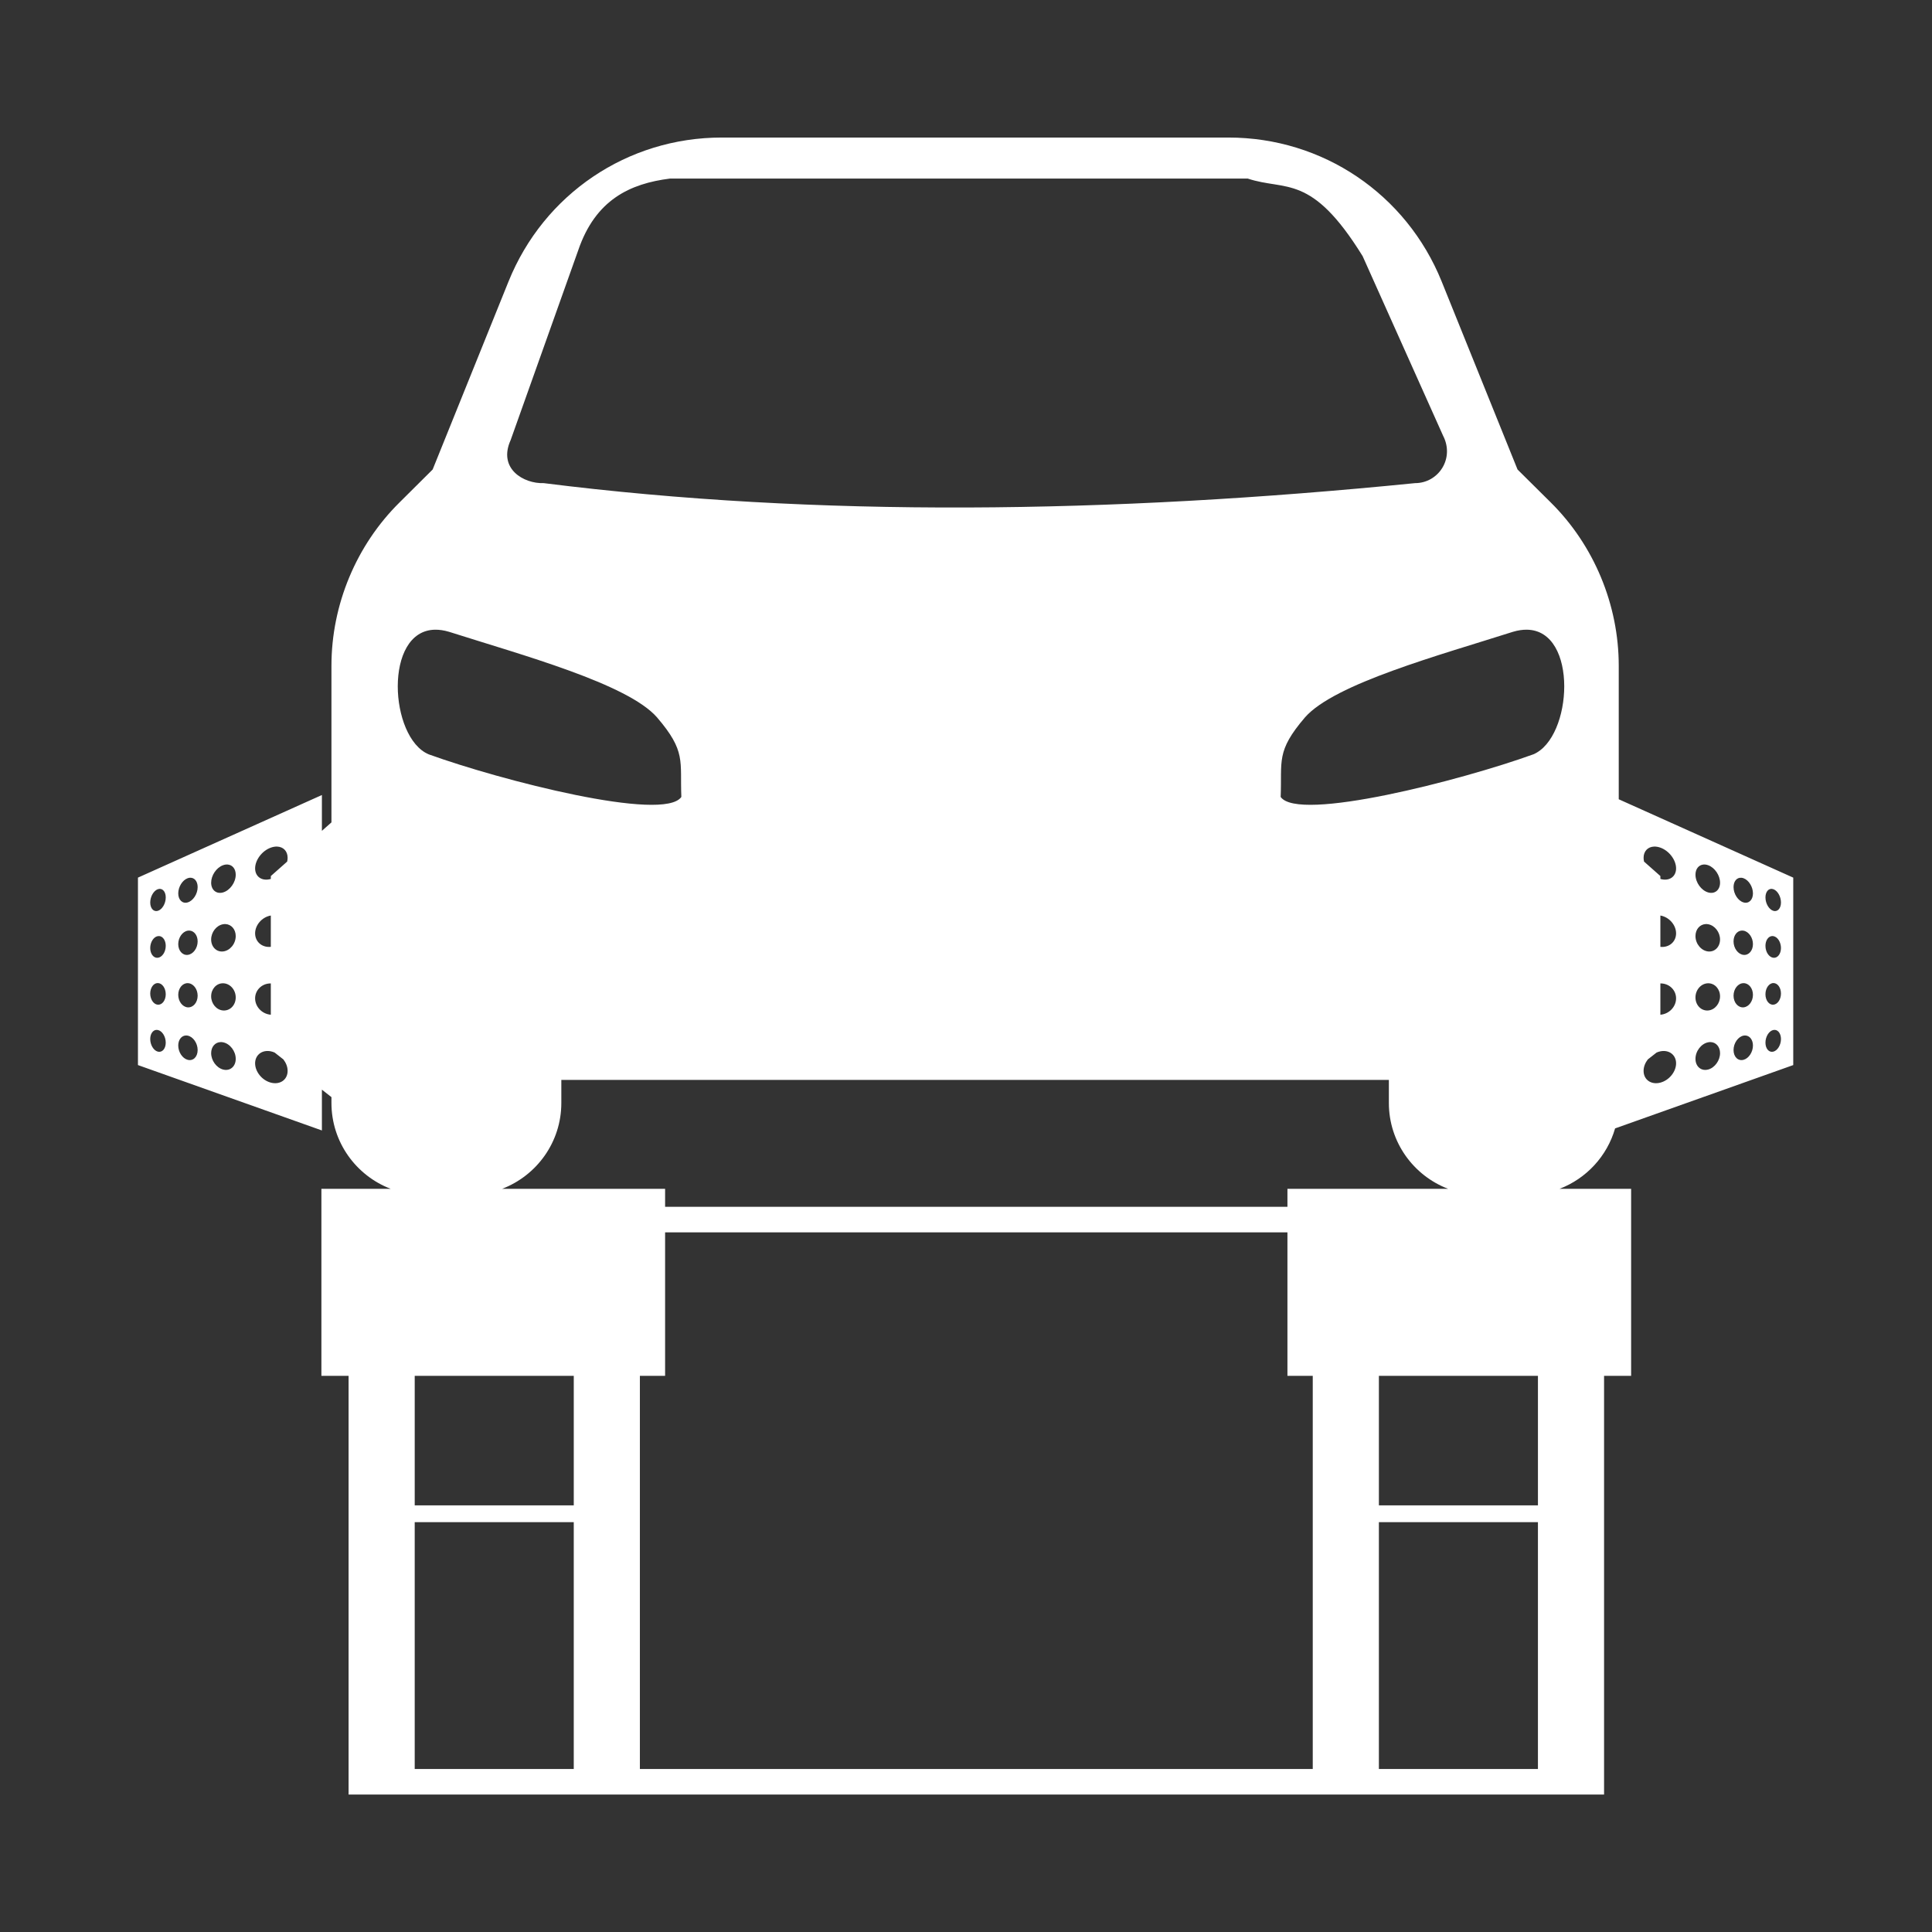 <svg xmlns:inkscape="http://www.inkscape.org/namespaces/inkscape" xmlns:sodipodi="http://sodipodi.sourceforge.net/DTD/sodipodi-0.dtd" xmlns="http://www.w3.org/2000/svg" xmlns:svg="http://www.w3.org/2000/svg" xmlns:rdf="http://www.w3.org/1999/02/22-rdf-syntax-ns#" xmlns:cc="http://creativecommons.org/ns#" xmlns:dc="http://purl.org/dc/elements/1.1/" width="512" height="512" id="svg2" inkscape:version="1.3.2 (091e20ef0f, 2023-11-25, custom)" sodipodi:docname="maxdacar-icon-alineacion-01a.svg"><rect width="100%" height="100%" fill="#333333" stroke="none"/><defs id="defs4"></defs><g inkscape:label="back" inkscape:groupmode="layer" id="layer1" transform="translate(0,-540.362)"></g><g inkscape:groupmode="layer" id="layer3" inkscape:label="logo" transform="translate(0,-478)"></g><g inkscape:groupmode="layer" id="layer7" inkscape:label="img1" transform="translate(0,-478)"><path id="path12670-3" style="display:inline;fill:#ffffff;stroke-width:0.376;paint-order:stroke fill markers;stop-color:#000000" d="m 857.076,-292.367 c -21.92,0 -41.357,13.146 -49.555,33.463 l -17.639,43.709 -7.703,7.66 c -10.057,9.939 -15.822,23.788 -15.822,37.949 v 36.424 l -2.219,1.963 v -8.326 l -42.762,19.203 v 43.576 l 42.762,15.199 v -9.484 l 2.219,1.74 v 1.361 c 0,9.105 5.73,16.876 13.766,19.951 h -16.102 v 43.479 h 6.318 V 92.832 h 15.373 275.756 0.727 V -4.5 h 6.291 V -47.978 h -16.645 c 6.226,-2.383 11.056,-7.584 12.918,-14.047 l 41.414,-14.721 v -43.576 l -40.566,-18.217 v -31.047 c 0,-14.161 -5.756,-27.999 -15.803,-37.949 l -7.723,-7.66 -17.639,-43.709 c -8.208,-20.317 -27.645,-33.463 -49.555,-33.463 z m -11.986,9.535 h 134.262 c 8.895,2.967 14.729,-1.349 26.719,18.035 l 18.703,41.748 c 2.727,5.288 -1.073,11.021 -6.514,11.021 -71.074,7.108 -139.038,7.996 -202.561,0 -4.65,0.166 -10.702,-3.343 -7.682,-10.02 l 15.697,-44.086 c 4.014,-11.789 12.051,-15.531 21.375,-16.699 z m -54.672,104.875 c 1.013,-0.018 2.122,0.142 3.33,0.506 16.793,5.356 41.45,12.045 48.289,19.871 6.805,7.94 5.317,10.121 5.66,18.498 -4.049,5.927 -42.055,-3.868 -58.732,-9.9 -9.157,-3.851 -10.503,-28.758 1.453,-28.975 z m 253.877,0 c 11.956,0.217 10.61,25.124 1.453,28.975 -16.678,6.033 -54.683,15.827 -58.732,9.9 0.343,-8.377 -1.145,-10.558 5.66,-18.498 6.839,-7.826 31.497,-14.515 48.289,-19.871 1.208,-0.364 2.317,-0.524 3.33,-0.506 z m -290.555,50.418 c 1.41,0.059 2.427,1.037 2.428,2.613 -5e-5,0.293 -0.043,0.586 -0.109,0.879 l -3.795,3.359 v 0.666 c -0.014,0.004 -0.027,0.012 -0.041,0.016 -2.033,0.575 -3.611,-0.539 -3.611,-2.463 2.7e-4,-1.924 1.578,-4.063 3.611,-4.811 0.534,-0.196 1.048,-0.279 1.518,-0.26 z m 320.07,0 c 0.47,-0.02 0.984,0.064 1.518,0.26 2.033,0.748 3.611,2.887 3.611,4.811 -3e-4,1.923 -1.578,3.037 -3.611,2.463 -0.014,-0.004 -0.027,-0.011 -0.041,-0.016 v -0.666 l -3.795,-3.359 c -0.066,-0.293 -0.109,-0.586 -0.109,-0.879 3e-4,-1.576 1.018,-2.554 2.428,-2.613 z m -331.529,4.176 c 1.06,0.109 1.824,0.997 1.824,2.359 -2.4e-4,1.817 -1.358,3.672 -2.967,4.127 -1.542,0.436 -2.746,-0.588 -2.746,-2.27 2.1e-4,-1.682 1.204,-3.488 2.746,-4.055 0.402,-0.148 0.789,-0.199 1.143,-0.162 z m 342.988,0 c 0.353,-0.036 0.74,0.014 1.143,0.162 1.542,0.567 2.746,2.373 2.746,4.055 -2e-4,1.682 -1.204,2.705 -2.746,2.27 -1.609,-0.455 -2.966,-2.31 -2.967,-4.127 2e-4,-1.362 0.764,-2.25 1.824,-2.359 z m -351.883,3.074 c 1.053,-0.116 1.867,0.758 1.867,2.164 -1.8e-4,1.608 -1.064,3.21 -2.332,3.568 -1.221,0.345 -2.178,-0.601 -2.178,-2.102 1.7e-4,-1.501 0.957,-3.07 2.178,-3.52 0.159,-0.058 0.314,-0.095 0.465,-0.111 z m 360.777,0 c 0.15,0.017 0.306,0.053 0.465,0.111 1.221,0.449 2.178,2.019 2.178,3.52 -2e-4,1.501 -0.957,2.446 -2.178,2.102 -1.268,-0.358 -2.332,-1.961 -2.332,-3.568 10e-5,-1.406 0.814,-2.28 1.867,-2.164 z m -367.814,2.582 c 0.84,-0.067 1.488,0.739 1.488,1.992 -1.4e-4,1.432 -0.847,2.833 -1.859,3.119 -0.979,0.276 -1.748,-0.598 -1.748,-1.945 1.3e-4,-1.347 0.769,-2.722 1.748,-3.082 0.127,-0.046 0.251,-0.074 0.371,-0.084 z m 374.852,0 c 0.12,0.01 0.244,0.037 0.371,0.084 0.979,0.36 1.748,1.735 1.748,3.082 -10e-5,1.347 -0.769,2.221 -1.748,1.945 -1.012,-0.286 -1.859,-1.687 -1.859,-3.119 2e-4,-1.253 0.648,-2.059 1.488,-1.992 z m -348.938,6.199 v 7.271 c -0.014,0.001 -0.027,0.006 -0.041,0.008 -2.033,0.197 -3.611,-1.209 -3.611,-3.133 -4.4e-4,-1.924 1.578,-3.772 3.611,-4.143 0.014,-0.003 0.027,-0.002 0.041,-0.004 z m 323.023,0 c 0.014,0.002 0.027,0.001 0.041,0.004 2.034,0.37 3.612,2.219 3.611,4.143 -3e-4,1.923 -1.578,3.33 -3.611,3.133 -0.014,-0.001 -0.027,-0.006 -0.041,-0.008 z m -333.559,1.984 c 1.338,0.063 2.377,1.201 2.377,2.791 -2.5e-4,1.817 -1.358,3.42 -2.967,3.576 -1.542,0.15 -2.746,-1.097 -2.746,-2.779 -3.4e-4,-1.682 1.203,-3.266 2.746,-3.547 0.201,-0.037 0.399,-0.05 0.59,-0.041 z m 344.094,0 c 0.191,-0.009 0.389,0.004 0.59,0.041 1.543,0.281 2.747,1.864 2.746,3.547 -2e-4,1.682 -1.204,2.929 -2.746,2.779 -1.609,-0.156 -2.966,-1.76 -2.967,-3.576 -3e-4,-1.59 1.039,-2.728 2.377,-2.791 z m -352.436,1.514 c 1.054,0.08 1.867,1.105 1.867,2.512 -1.9e-4,1.607 -1.064,3.014 -2.332,3.137 -1.221,0.118 -2.178,-1.005 -2.178,-2.506 -2.7e-4,-1.501 0.956,-2.894 2.178,-3.117 0.159,-0.029 0.314,-0.037 0.465,-0.025 z m 360.777,0 c 0.15,-0.011 0.306,-0.003 0.465,0.025 1.221,0.223 2.178,1.616 2.178,3.117 -2e-4,1.501 -0.957,2.624 -2.178,2.506 -1.268,-0.123 -2.332,-1.529 -2.332,-3.137 -3e-4,-1.407 0.814,-2.432 1.867,-2.512 z m -367.814,1.277 c 0.84,0.089 1.489,1.016 1.488,2.27 -1.5e-4,1.432 -0.847,2.675 -1.859,2.773 -0.979,0.095 -1.748,-0.922 -1.748,-2.27 -2.1e-4,-1.347 0.769,-2.579 1.748,-2.758 0.127,-0.023 0.251,-0.028 0.371,-0.016 z m 374.852,0 c 0.12,-0.013 0.244,-0.007 0.371,0.016 0.979,0.179 1.748,1.41 1.748,2.758 -10e-5,1.347 -0.769,2.364 -1.748,2.27 -1.012,-0.098 -1.859,-1.341 -1.859,-2.773 -3e-4,-1.254 0.648,-2.181 1.488,-2.27 z m -375.223,10.922 c 1.012,0.003 1.859,1.167 1.859,2.6 -1.4e-4,1.432 -0.847,2.517 -1.859,2.428 -0.979,-0.087 -1.748,-1.247 -1.748,-2.594 1.3e-4,-1.347 0.769,-2.437 1.748,-2.434 z m 375.594,0 c 0.979,-0.003 1.748,1.087 1.748,2.434 -10e-5,1.347 -0.769,2.507 -1.748,2.594 -1.012,0.09 -1.859,-0.995 -1.859,-2.428 2e-4,-1.432 0.847,-2.597 1.859,-2.6 z m -368.65,0.021 c 1.268,0.004 2.332,1.31 2.332,2.918 -1.8e-4,1.607 -1.064,2.817 -2.332,2.705 -1.221,-0.109 -2.178,-1.411 -2.178,-2.912 1.7e-4,-1.501 0.957,-2.715 2.178,-2.711 z m 361.707,0 c 1.221,-0.004 2.178,1.21 2.178,2.711 -2e-4,1.501 -0.957,2.803 -2.178,2.912 -1.268,0.112 -2.332,-1.098 -2.332,-2.705 2e-4,-1.607 1.064,-2.914 2.332,-2.918 z m -353.49,0.027 c 1.609,0.006 2.967,1.482 2.967,3.299 -2.4e-4,1.817 -1.358,3.168 -2.967,3.025 -1.542,-0.136 -2.746,-1.607 -2.746,-3.289 2.1e-4,-1.682 1.204,-3.04 2.746,-3.035 z m 345.273,0 c 1.542,-0.005 2.746,1.353 2.746,3.035 -2e-4,1.682 -1.204,3.153 -2.746,3.289 -1.609,0.143 -2.966,-1.209 -2.967,-3.025 3e-4,-1.817 1.358,-3.293 2.967,-3.299 z m -334.189,0.035 c 0.014,4.5e-5 0.027,0.004 0.041,0.004 v 7.27 c -0.014,-0.001 -0.027,0.001 -0.041,0 -2.033,-0.18 -3.611,-1.879 -3.611,-3.803 2.7e-4,-1.923 1.578,-3.478 3.611,-3.471 z m 323.105,0 c 2.033,-0.007 3.611,1.547 3.611,3.471 -3e-4,1.924 -1.578,3.623 -3.611,3.803 -0.014,0.001 -0.027,-0.001 -0.041,0 v -7.27 c 0.014,-1.91e-4 0.027,-0.004 0.041,-0.004 z m -349.705,10.805 c 0.115,-0.011 0.233,-0.005 0.355,0.018 1.013,0.191 1.86,1.513 1.859,2.945 -1.5e-4,1.432 -0.847,2.361 -1.859,2.084 -0.979,-0.269 -1.748,-1.573 -1.748,-2.92 -1.9e-4,-1.179 0.59,-2.051 1.393,-2.127 z m 376.305,0 c 0.803,0.076 1.393,0.948 1.393,2.127 -10e-5,1.347 -0.769,2.651 -1.748,2.92 -1.012,0.278 -1.859,-0.652 -1.859,-2.084 -3e-4,-1.433 0.847,-2.754 1.859,-2.945 0.122,-0.023 0.241,-0.028 0.355,-0.018 z m -369.451,1.299 c 0.143,-0.009 0.293,5.06e-4 0.445,0.029 1.268,0.24 2.332,1.744 2.332,3.352 -1.9e-4,1.607 -1.064,2.619 -2.332,2.271 -1.221,-0.335 -2.178,-1.815 -2.178,-3.316 -2.4e-4,-1.314 0.731,-2.271 1.732,-2.336 z m 362.598,0 c 1.001,0.065 1.733,1.022 1.732,2.336 -2e-4,1.501 -0.957,2.981 -2.178,3.316 -1.268,0.348 -2.332,-0.664 -2.332,-2.271 -3e-4,-1.608 1.064,-3.112 2.332,-3.352 0.153,-0.029 0.302,-0.039 0.445,-0.029 z m -354.496,1.535 c 0.181,-0.006 0.368,0.009 0.561,0.045 1.609,0.304 2.967,2.033 2.967,3.85 -2.4e-4,1.816 -1.358,2.918 -2.967,2.477 -1.542,-0.423 -2.746,-2.117 -2.746,-3.799 -3e-4,-1.472 0.922,-2.527 2.186,-2.572 z m 346.395,0 c 1.264,0.045 2.186,1.1 2.186,2.572 -2e-4,1.682 -1.204,3.376 -2.746,3.799 -1.609,0.441 -2.966,-0.66 -2.967,-2.477 -4e-4,-1.817 1.357,-3.546 2.967,-3.85 0.193,-0.036 0.38,-0.051 0.561,-0.045 z m -335.488,2.068 c 0.238,-0.002 0.484,0.02 0.738,0.068 0.319,0.06 0.628,0.168 0.928,0.297 l 2.035,1.598 c 0.601,0.78 0.983,1.71 0.982,2.658 -3.2e-4,2.101 -1.811,3.308 -3.945,2.723 -2.033,-0.557 -3.611,-2.549 -3.611,-4.473 -3.9e-4,-1.684 1.209,-2.861 2.873,-2.871 z m 324.582,0 c 1.664,0.01 2.873,1.187 2.873,2.871 -3e-4,1.924 -1.578,3.915 -3.611,4.473 -2.135,0.585 -3.945,-0.621 -3.945,-2.723 -2e-4,-0.949 0.382,-1.878 0.982,-2.658 l 2.035,-1.598 c 0.3,-0.129 0.608,-0.237 0.928,-0.297 0.254,-0.048 0.5,-0.07 0.738,-0.068 z m -256.271,6.727 h 13.996 164.389 13.99 v 5.363 c 0,9.105 5.73,16.876 13.766,19.951 h -37.346 v 4.182 H 843.919 v -4.182 H 806.029 c 8.036,-3.075 13.766,-10.846 13.766,-19.951 z m 24.125,35.432 h 144.67 v 33.361 h 5.885 V 86.895 H 838.058 V -4.5 h 5.861 z m -58.207,33.361 h 36.973 V 25.606 h -36.973 z m 224.137,0 h 36.973 V 25.606 h -36.973 z M 785.712,29.508 h 36.973 v 57.387 h -36.973 z m 224.137,0 h 36.973 v 57.387 h -36.973 z" transform="matrix(1.14,0,0,1.14,-785.809,847.747)"></path></g><g inkscape:groupmode="layer" id="layer4" inkscape:label="overlay1" transform="translate(0,-478)"></g><g inkscape:groupmode="layer" id="layer5" inkscape:label="overpost1" transform="translate(0,-478)"></g><g inkscape:groupmode="layer" id="layer6" inkscape:label="texto" transform="translate(0,-478)"></g><g inkscape:groupmode="layer" id="layer2" inkscape:label="coat" transform="translate(0,-478)"></g></svg>